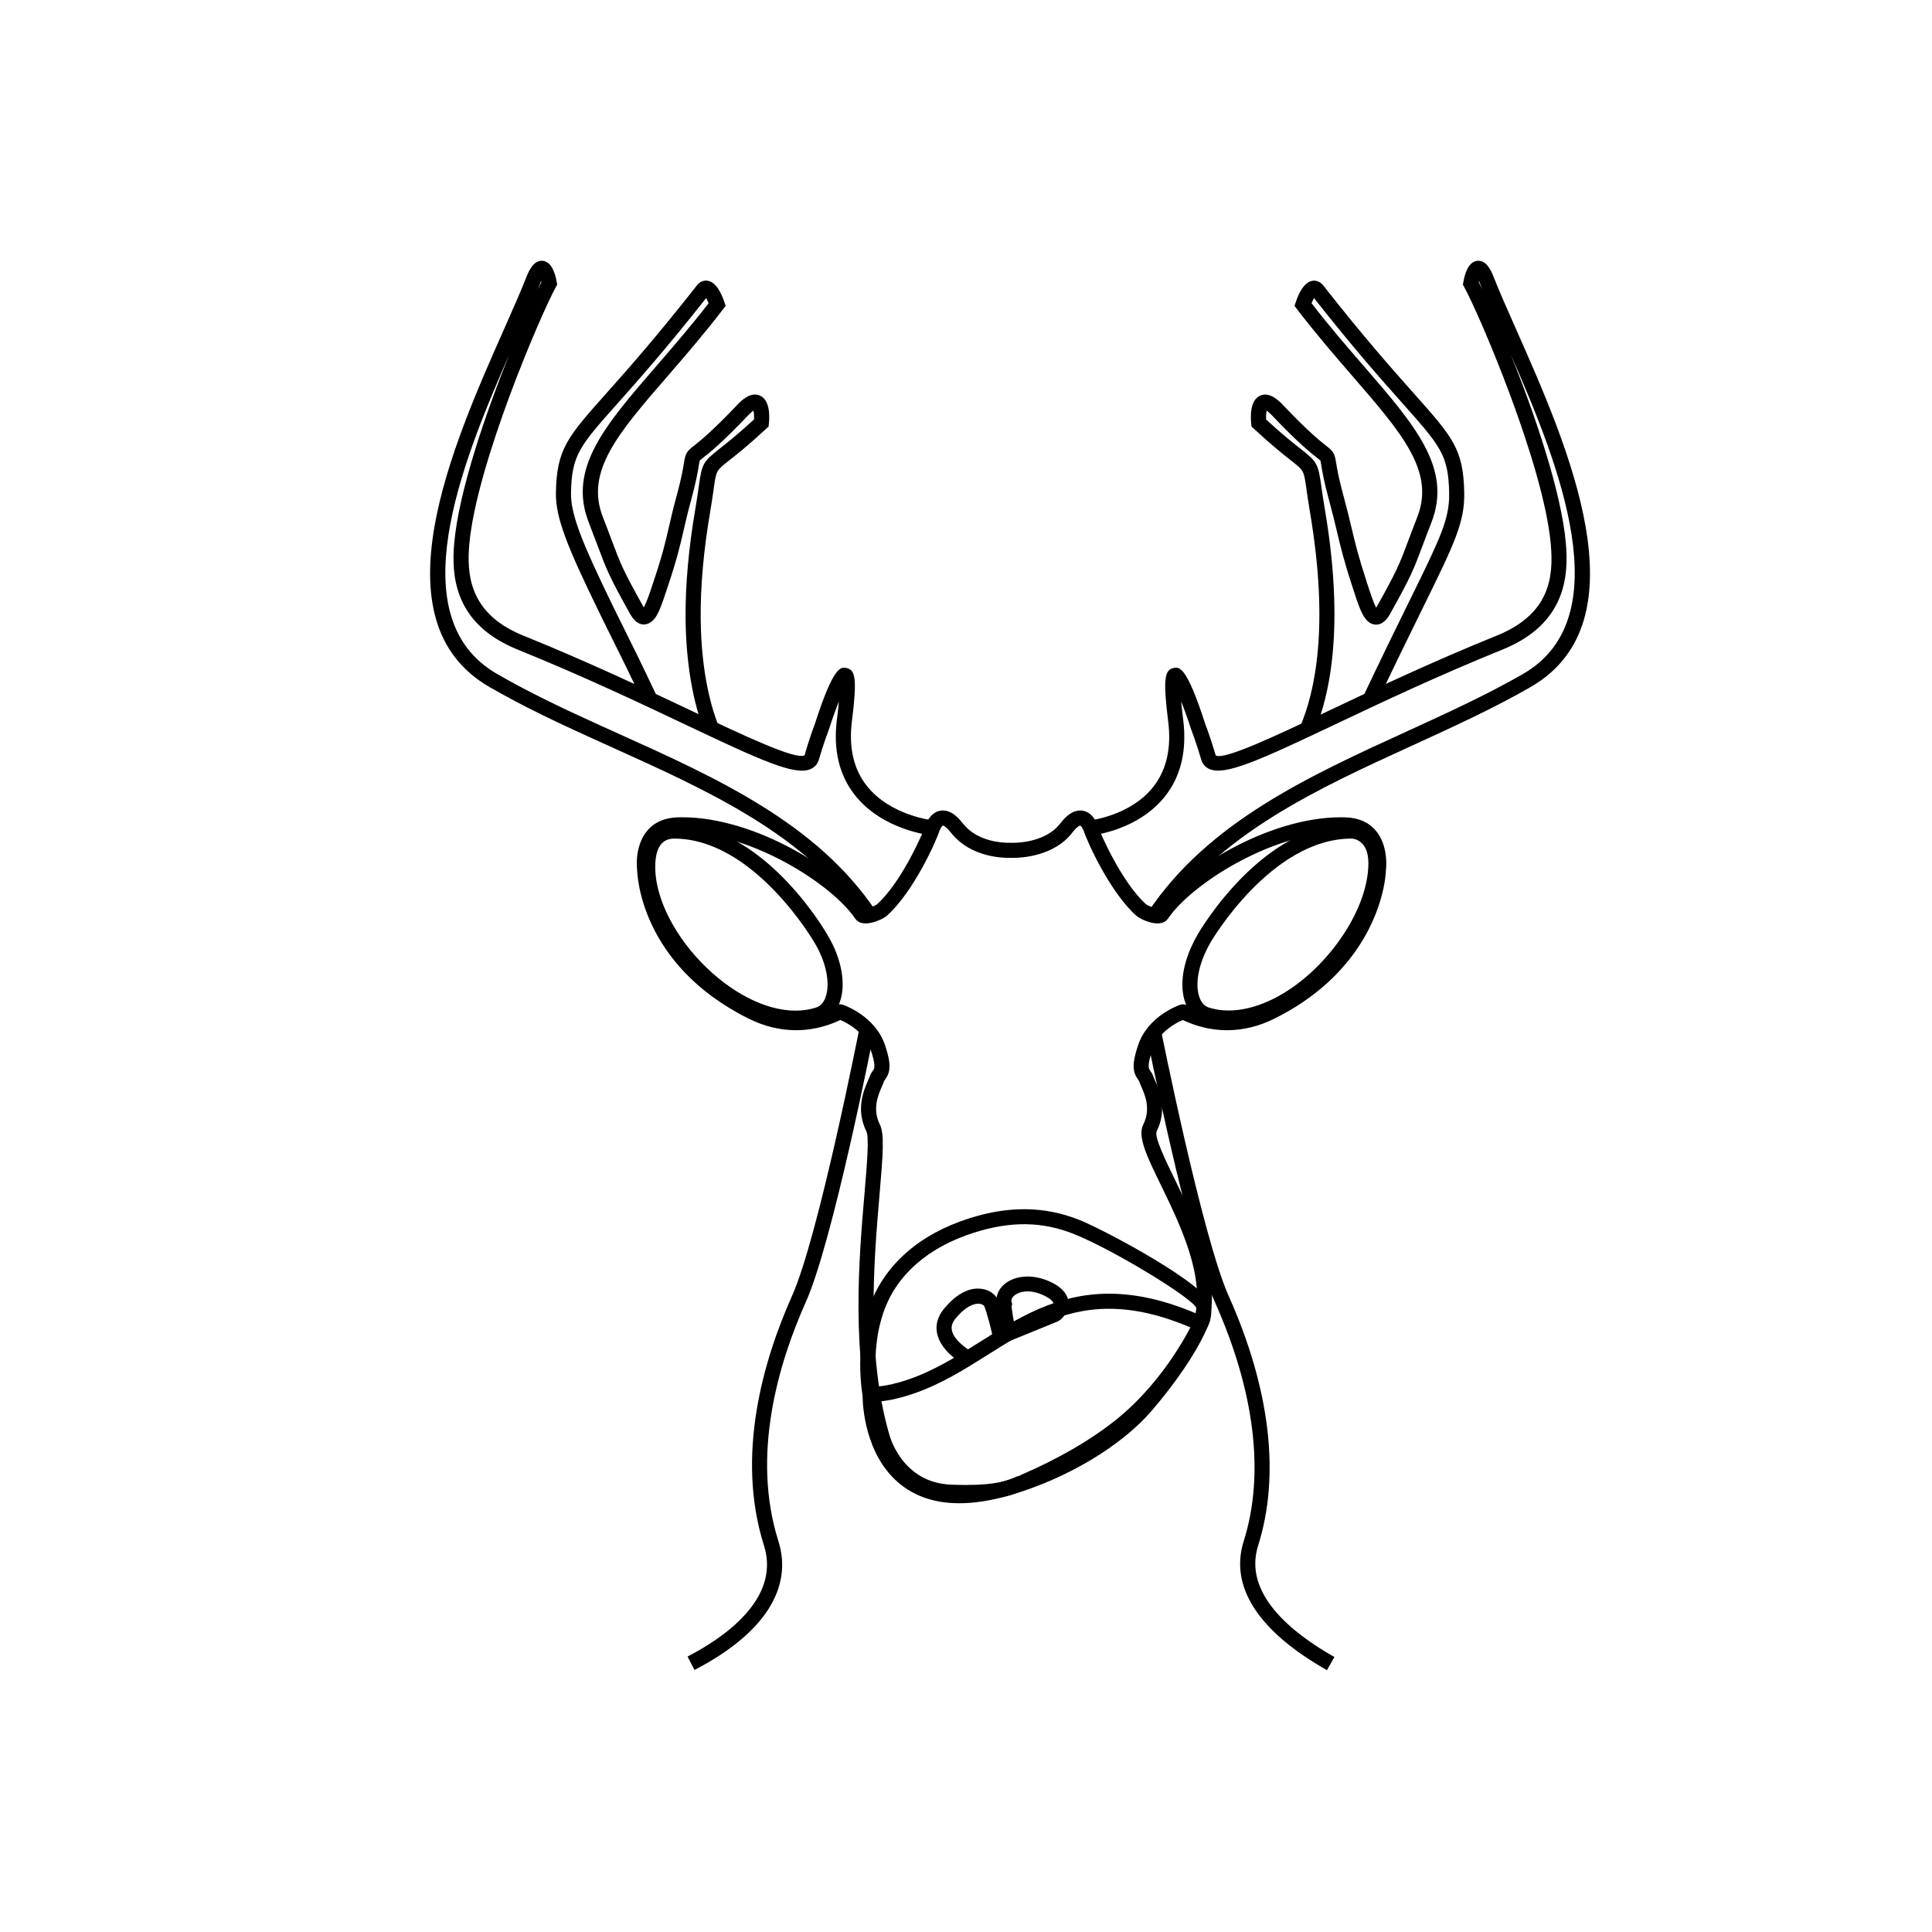 <?xml version="1.0" ?><!DOCTYPE svg  PUBLIC '-//W3C//DTD SVG 1.1//EN'  'http://www.w3.org/Graphics/SVG/1.1/DTD/svg11.dtd'><svg id="Layer_1" style="enable-background:new 0 0 128 128;" version="1.1" viewBox="0 0 128 128" xml:space="preserve" xmlns="http://www.w3.org/2000/svg" xmlns:xlink="http://www.w3.org/1999/xlink"><g><g><g><g><path d="M87.915,110.653c-4.562-2.584-6.468-5.542-5.514-8.555c1.4-4.428,0.737-9.907-1.917-15.845      c-1.786-3.997-4.463-17.39-4.576-17.958l0.98-0.195c0.027,0.138,2.769,13.851,4.508,17.745      c2.757,6.165,3.434,11.89,1.958,16.555c-1.003,3.168,2.194,5.763,5.053,7.382L87.915,110.653z"/></g></g></g><g><g><g><path d="M46.011,110.639l-0.459-0.889c2.372-1.228,6.184-3.814,5.064-7.35c-1.896-5.996-0.033-12.312,1.864-16.556      c1.74-3.893,4.437-17.605,4.464-17.743l0.98,0.191c-0.11,0.568-2.745,13.964-4.532,17.96      c-1.826,4.085-3.625,10.149-1.823,15.846C52.562,105.236,50.589,108.269,46.011,110.639z"/></g></g></g><g><g><g><g><g><path d="M46.677,48.461c-0.788-1.959-1.233-4.629-1.256-7.519c-0.017-2.172,0.199-4.596,0.643-7.202        c0.109-0.642,0.179-1.131,0.232-1.514c0.213-1.513,0.276-1.629,1.367-2.487c0.481-0.379,1.199-0.943,2.294-1.951        c0.009-0.22-0.006-0.443-0.037-0.585c-0.077,0.052-0.194,0.146-0.357,0.318c-1.729,1.821-2.565,2.479-2.967,2.795        c-0.106,0.083-0.216,0.169-0.238,0.199c-0.013,0.029-0.035,0.17-0.057,0.307c-0.064,0.396-0.171,1.059-0.525,2.356        c-0.218,0.796-0.353,1.383-0.48,1.939c-0.226,0.983-0.438,1.912-1.05,3.729l-0.104,0.314c-0.226,0.684-0.439,1.33-0.704,1.728        c-0.22,0.327-0.502,0.48-0.781,0.487c-0.476-0.007-0.75-0.443-0.84-0.587l-0.078-0.125c-1.388-2.487-1.56-2.945-2.128-4.461        c-0.158-0.422-0.348-0.928-0.604-1.587c-1.396-3.579,1.063-6.42,4.469-10.352c1.067-1.232,2.271-2.622,3.473-4.176        c-0.053-0.124-0.111-0.244-0.166-0.339c-2.632,3.343-4.497,5.438-5.867,6.979c-2.518,2.827-3.041,3.416-3.086,5.944        c-0.026,1.46,0.822,3.46,2.733,7.392c0.376,0.772,0.648,1.318,0.917,1.856c0.492,0.987,0.972,1.948,2.045,4.22l-0.904,0.428        c-1.068-2.262-1.545-3.218-2.035-4.201c-0.271-0.54-0.544-1.089-0.921-1.865c-2.024-4.161-2.865-6.172-2.835-7.847        c0.052-2.898,0.748-3.682,3.339-6.592c1.392-1.564,3.298-3.706,6.002-7.153c0.189-0.242,0.448-0.354,0.725-0.307        c0.545,0.094,0.896,0.818,1.095,1.409l0.085,0.252l-0.162,0.211c-1.277,1.667-2.554,3.142-3.681,4.443        c-3.294,3.804-5.47,6.316-4.293,9.334c0.259,0.664,0.45,1.175,0.609,1.599c0.562,1.5,0.714,1.903,2.066,4.328        c0.014,0.021,0.026,0.04,0.038,0.058c0.202-0.365,0.374-0.886,0.541-1.391l0.106-0.318c0.595-1.771,0.793-2.634,1.022-3.634        c0.131-0.568,0.269-1.167,0.49-1.979c0.341-1.246,0.442-1.876,0.503-2.252c0.101-0.627,0.169-0.744,0.664-1.133        c0.383-0.302,1.18-0.929,2.86-2.698c0.215-0.227,0.865-0.92,1.52-0.616c0.672,0.311,0.63,1.403,0.581,1.859l-0.02,0.186        l-0.138,0.127c-1.206,1.12-1.984,1.732-2.499,2.138c-0.829,0.651-0.829,0.651-0.996,1.84        c-0.055,0.391-0.125,0.889-0.236,1.543c-0.434,2.549-0.646,4.913-0.629,7.026c0.028,3.733,0.754,6.084,1.184,7.153        L46.677,48.461z"/></g></g></g></g><g><g><g><path d="M57.201,60.925c-3.741-5.586-10.261-8.527-16.565-11.373c-2.167-0.978-4.408-1.988-6.486-3.088       c-0.586-0.312-1.16-0.624-1.717-0.945c-7.605-4.384-2.45-16.015,0.961-23.71c0.574-1.297,1.117-2.521,1.509-3.521       c0.116-0.294,0.454-1.074,1.051-1.009c0.58,0.06,0.826,0.8,0.931,1.411l0.029,0.173l-0.085,0.153       c-0.962,1.733-5.271,11.737-5.738,17.062c-0.169,1.931,0.022,4.334,3.029,5.787c0.17,0.082,0.347,0.163,0.536,0.239       c4.362,1.767,8.152,3.563,11.198,5.008c3.387,1.605,6.89,3.264,7.454,2.924c0.31-1.113,0.662-2.029,0.678-2.068       c1.252-3.901,1.728-3.792,2.109-3.706c0.567,0.126,0.705,0.68,0.345,3.541c-0.218,1.733,0.119,3.174,1.002,4.279       c1.576,1.975,4.373,2.271,4.4,2.273l-0.098,0.996c-0.132-0.014-3.248-0.346-5.084-2.646c-1.058-1.325-1.466-3.017-1.213-5.028       c0.062-0.487,0.104-0.886,0.134-1.212c-0.222,0.561-0.458,1.225-0.654,1.836c-0.013,0.036-0.362,0.942-0.676,2.028       c-0.082,0.284-0.268,0.498-0.536,0.619c-1.039,0.468-3.29-0.563-8.29-2.934c-3.034-1.438-6.81-3.229-11.143-4.983       c-0.209-0.084-0.407-0.175-0.598-0.267c-3.598-1.738-3.772-4.699-3.591-6.775c0.302-3.442,2.087-8.612,3.644-12.486       c-3.219,7.32-7.243,17.438-0.805,21.148c0.547,0.316,1.111,0.623,1.685,0.928c2.051,1.084,4.277,2.089,6.43,3.061       c6.434,2.902,13.085,5.904,16.984,11.728L57.201,60.925z M35.846,18.623c-0.004,0.01-0.008,0.02-0.012,0.03       c-0.065,0.166-0.135,0.338-0.207,0.515c0.089-0.182,0.168-0.34,0.237-0.471C35.858,18.672,35.853,18.647,35.846,18.623z"/></g></g></g></g><g><g><g><g><g><path d="M87.036,48.582l-0.918-0.398c1.016-2.335,1.956-6.707,0.668-14.275c-0.111-0.655-0.182-1.154-0.236-1.544        c-0.167-1.188-0.167-1.188-0.996-1.84c-0.515-0.404-1.293-1.017-2.499-2.137l-0.138-0.127l-0.02-0.186        c-0.049-0.456-0.09-1.549,0.582-1.859c0.649-0.303,1.305,0.39,1.52,0.616c1.681,1.771,2.478,2.397,2.86,2.698        c0.495,0.389,0.563,0.506,0.664,1.134c0.061,0.376,0.162,1.006,0.503,2.251c0.223,0.815,0.37,1.436,0.51,2.023        c0.245,1.031,0.457,1.921,1.005,3.594l0.086,0.264c0.145,0.448,0.37,1.143,0.55,1.465c0.015-0.023,0.03-0.051,0.048-0.081        c1.351-2.422,1.502-2.824,2.063-4.321c0.16-0.426,0.352-0.938,0.612-1.605c1.177-3.017-0.998-5.528-4.29-9.33        c-1.128-1.303-2.406-2.778-3.684-4.447l-0.162-0.211l0.085-0.252c0.197-0.591,0.549-1.314,1.094-1.409        c0.272-0.046,0.536,0.064,0.726,0.306c2.703,3.447,4.609,5.588,6,7.152c2.592,2.911,3.288,3.694,3.34,6.593        c0.035,1.97-0.672,3.407-2.771,7.674c-0.799,1.622-1.806,3.67-3.063,6.332l-0.904-0.428c1.261-2.668,2.271-4.72,3.07-6.346        c2.074-4.215,2.7-5.487,2.669-7.215c-0.045-2.528-0.568-3.117-3.086-5.946c-1.37-1.539-3.236-3.636-5.865-6.977        c-0.055,0.096-0.114,0.215-0.167,0.34c1.203,1.555,2.407,2.945,3.476,4.179c3.402,3.931,5.861,6.771,4.466,10.349        c-0.259,0.662-0.449,1.171-0.607,1.594c-0.568,1.513-0.739,1.97-2.127,4.456c-0.105,0.19-0.449,0.771-1,0.712        c-0.708-0.069-1.008-0.994-1.423-2.273l-0.085-0.262c-0.561-1.712-0.787-2.664-1.026-3.673        c-0.138-0.579-0.282-1.188-0.502-1.991c-0.354-1.297-0.461-1.96-0.525-2.355c-0.021-0.137-0.045-0.278-0.061-0.312        c-0.019-0.025-0.128-0.111-0.234-0.194c-0.401-0.315-1.237-0.973-2.967-2.795c-0.163-0.172-0.281-0.267-0.358-0.319        c-0.031,0.142-0.046,0.366-0.037,0.586c1.095,1.008,1.812,1.572,2.293,1.95c1.092,0.858,1.155,0.975,1.368,2.486        c0.054,0.383,0.123,0.873,0.232,1.516C89.101,41.552,88.105,46.123,87.036,48.582z"/></g></g></g></g><g><g><g><path d="M76.921,60.941l-0.83-0.557c3.961-5.914,10.637-8.966,17.094-11.917c2.61-1.193,5.311-2.428,7.718-3.815       c6.438-3.71,2.415-13.824-0.803-21.145c1.557,3.873,3.341,9.042,3.642,12.482c0.194,2.216-0.029,5.356-4.188,7.042       c-4.331,1.755-8.105,3.544-11.139,4.982c-5.005,2.373-7.258,3.397-8.294,2.935c-0.269-0.121-0.454-0.335-0.536-0.619       c-0.313-1.086-0.663-1.992-0.666-2.001c-0.201-0.625-0.441-1.297-0.663-1.862c0.029,0.326,0.071,0.725,0.133,1.211       c0.257,2.045-0.15,3.759-1.212,5.093c-1.783,2.241-4.752,2.567-4.877,2.58l-0.103-0.994c0.027-0.003,2.687-0.304,4.202-2.215       c0.884-1.114,1.219-2.574,0.997-4.339c-0.359-2.861-0.222-3.415,0.346-3.541c0.38-0.085,0.86-0.185,2.118,3.733       c0.006,0.012,0.358,0.928,0.686,2.058c0.554,0.324,4.055-1.337,7.441-2.942c3.044-1.443,6.833-3.239,11.191-5.006       c3.485-1.411,3.759-3.839,3.567-6.026c-0.466-5.322-4.775-15.327-5.738-17.062l-0.085-0.153l0.029-0.173       c0.104-0.611,0.351-1.352,0.931-1.411c0.61-0.062,0.936,0.715,1.051,1.009c0.392,1,0.935,2.224,1.509,3.521       c3.411,7.695,8.566,19.326,0.961,23.711c-2.449,1.411-5.17,2.654-7.802,3.857C87.271,52.271,80.725,55.263,76.921,60.941z        M97.971,18.697c0.069,0.131,0.148,0.289,0.237,0.471c-0.072-0.177-0.142-0.349-0.207-0.515       c-0.004-0.011-0.008-0.021-0.012-0.03C97.982,18.647,97.977,18.672,97.971,18.697z"/></g></g></g></g><g><g><g><path d="M64.014,99.382l-0.165-0.001c-0.275-0.002-0.567-0.007-0.888-0.021c-1.484-0.062-2.727-0.632-3.691-1.693      c-0.967-1.062-1.281-2.238-1.294-2.288c-1.627-5.516-1.068-12.022-0.699-16.328c0.156-1.822,0.318-3.706,0.123-4.097      c-0.727-1.455-0.162-2.744,0.108-3.364c0.043-0.098,0.08-0.179,0.1-0.239c0.058-0.188,0.151-0.316,0.22-0.41      c0.1-0.136,0.224-0.306-0.139-1.377c-0.408-1.206-1.582-1.804-2.013-1.987c-0.43,0.199-1.493,0.677-2.937,0.677      c-1.062,0-2.119-0.258-3.142-0.768c-7.218-3.595-7.381-9.613-7.385-9.868c-0.004-0.004-0.205-1.551,0.672-2.585      c0.476-0.562,1.157-0.858,2.024-0.883l0.282-0.004c4.887,0,10.421,3.529,12.208,6.03c0.253-0.026,0.622-0.188,0.725-0.28      c1.645-1.496,3.039-4.755,3.193-5.194l0.002,0.001c0.096-0.347,0.463-1.007,1.15-1.007c0.447,0,0.878,0.279,1.318,0.854      l0.099,0.112c0.934,1.09,2.487,1.175,2.941,1.175l0.148-0.001l0.112,0.002c0.511,0,2.248-0.093,3.164-1.287      c0.44-0.575,0.871-0.854,1.318-0.854c0.688,0,1.054,0.66,1.15,1.007l0.002-0.001c0.154,0.439,1.55,3.697,3.194,5.194      c0.102,0.093,0.49,0.26,0.723,0.281c1.785-2.5,7.321-6.031,12.209-6.031l0.282,0.004c0.868,0.024,1.549,0.321,2.024,0.883      c0.876,1.034,0.675,2.579,0.666,2.645c0.003,0.067-0.078,3.079-2.626,6.136c-1.232,1.479-2.832,2.714-4.756,3.671      c-1.022,0.51-2.079,0.768-3.141,0.768c0,0,0,0-0.001,0c-1.441,0-2.505-0.477-2.935-0.677c-0.434,0.187-1.609,0.79-2.014,1.987      c-0.362,1.072-0.238,1.241-0.14,1.377c0.068,0.094,0.162,0.223,0.22,0.409c0.019,0.061,0.056,0.141,0.099,0.238      c0.271,0.62,0.838,1.91,0.109,3.366c-0.176,0.352,0.604,1.957,1.175,3.129c1.348,2.771,3.193,6.565,2.21,9.762      c-0.095,0.221-1.863,4.131-5.48,7.017c-1.748,1.396-3.926,2.661-6.472,3.761l-0.189,0.083c-0.155,0.046-0.226,0.079-0.313,0.117      C67.078,99.03,66.256,99.382,64.014,99.382z M55.667,66.537l0.163,0.027c0.085,0.028,2.146,0.729,2.806,2.679      c0.444,1.314,0.343,1.818-0.001,2.288c-0.042,0.057-0.064,0.088-0.072,0.113c-0.026,0.087-0.076,0.205-0.138,0.347      c-0.242,0.554-0.648,1.479-0.131,2.516c0.308,0.615,0.21,1.937-0.021,4.63c-0.363,4.23-0.912,10.625,0.666,15.975      c0.007,0.024,0.276,1.011,1.071,1.883c0.778,0.856,1.785,1.316,2.993,1.366c0.31,0.014,0.588,0.019,0.854,0.021l0.157,0.001      c2.037,0,2.741-0.302,3.162-0.481c0.147-0.063,0.268-0.111,0.382-0.139l0.117-0.06c2.465-1.065,4.565-2.284,6.245-3.624      c3.42-2.729,5.152-6.548,5.169-6.587c0.847-2.762-0.899-6.352-2.175-8.973c-0.943-1.939-1.566-3.221-1.17-4.014      c0.519-1.037,0.112-1.964-0.131-2.518c-0.062-0.141-0.11-0.257-0.138-0.345c-0.008-0.025-0.03-0.057-0.072-0.114      c-0.343-0.469-0.444-0.973,0-2.287c0.658-1.95,2.721-2.651,2.809-2.68l0.16-0.026c0.13,0,0.22,0.042,0.382,0.118      c0.352,0.163,1.287,0.598,2.545,0.598c0.001,0,0.001,0,0.001,0c0.905,0,1.812-0.223,2.695-0.662      c1.799-0.896,3.29-2.045,4.434-3.417c2.311-2.771,2.397-5.546,2.398-5.573c0.006-0.068,0.151-1.233-0.437-1.923      c-0.288-0.338-0.709-0.511-1.286-0.526l-0.255-0.004c-4.567,0-9.923,3.435-11.46,5.706c-0.083,0.123-0.284,0.328-0.701,0.328      c-0.483,0-1.161-0.287-1.443-0.544c-1.745-1.589-3.248-4.929-3.469-5.657l-0.011,0.003c-0.036-0.114-0.144-0.272-0.194-0.286      c-0.048,0-0.234,0.083-0.525,0.463c-1.193,1.558-3.33,1.679-3.957,1.679l-0.166-0.004l-0.095,0.003      c-0.562,0-2.489-0.109-3.704-1.527l-0.125-0.146c-0.295-0.385-0.481-0.468-0.529-0.468c-0.051,0.014-0.158,0.172-0.194,0.286      l-0.011-0.003c-0.221,0.728-1.724,4.069-3.468,5.657c-0.283,0.257-0.961,0.544-1.444,0.544c-0.418,0-0.619-0.206-0.702-0.329      c-1.536-2.271-6.892-5.705-11.459-5.705l-0.255,0.004c-0.579,0.016-1,0.189-1.289,0.529c-0.582,0.687-0.44,1.853-0.439,1.863      c0.009,0.291,0.186,5.736,6.835,9.049c0.884,0.439,1.79,0.662,2.696,0.662c1.259,0,2.193-0.435,2.546-0.598      C55.447,66.579,55.537,66.537,55.667,66.537z"/></g></g></g><g><g><g><g><g><path d="M52.702,67.958L52.702,67.958c-2.263,0-4.883-1.328-7.009-3.552c-2.155-2.256-3.38-4.957-3.276-7.226        c0.11-2.423,1.71-2.619,2.197-2.622c5.907,0,10.025,7.063,10.197,7.364c0.953,1.573,1.267,3.31,0.811,4.521        c-0.241,0.642-0.678,1.079-1.263,1.265C53.836,67.874,53.279,67.958,52.702,67.958z M44.659,55.559        c-0.788,0.004-1.193,0.565-1.244,1.667c-0.089,1.972,1.061,4.458,3.002,6.489c1.94,2.031,4.29,3.243,6.285,3.243        c0,0,0,0,0.001,0c0.474,0,0.929-0.067,1.354-0.202c0.285-0.091,0.497-0.314,0.629-0.664c0.345-0.917,0.056-2.354-0.736-3.661        C53.905,62.353,49.939,55.559,44.659,55.559z"/></g></g></g><g><g><g><path d="M81.439,67.957L81.439,67.957c-0.569,0-1.123-0.084-1.645-0.249c-0.542-0.172-0.96-0.565-1.208-1.14        c-0.446-1.034-0.291-2.528,0.417-3.995c0.104-0.219,0.212-0.439,0.344-0.659c0.169-0.293,4.306-7.355,10.19-7.355        c0.853,0,2.121,0.7,2.121,2.631c0,1.965-0.944,4.274-2.591,6.336C86.886,66.259,83.962,67.957,81.439,67.957z M89.538,55.559        c-5.312,0-9.289,6.794-9.328,6.863c-0.121,0.2-0.213,0.392-0.305,0.584c-0.575,1.193-0.729,2.405-0.4,3.166        c0.131,0.304,0.33,0.5,0.592,0.583c2.445,0.773,5.773-0.827,8.19-3.854c1.508-1.888,2.372-3.97,2.372-5.712        C90.659,55.577,89.584,55.559,89.538,55.559z"/></g></g></g></g><g><g><g><path d="M57.157,92.5c-0.034-0.183-0.82-4.516,1.359-7.767c0.427-0.639,0.946-1.229,1.545-1.754       c1.107-0.974,2.503-1.733,4.147-2.259c2.641-0.845,5.038-0.808,7.328,0.114c1.657,0.666,8.627,4.362,8.715,5.742       c0.054,0.876-0.256,1.354-0.291,1.405l-0.824-0.568l0.412,0.284l-0.419-0.272c0.006-0.011,0.156-0.265,0.124-0.785       c-0.324-0.684-5.474-3.826-8.09-4.878c-2.093-0.843-4.207-0.871-6.65-0.089c-1.513,0.482-2.788,1.175-3.792,2.058       c-0.533,0.468-0.996,0.992-1.374,1.559c-1.955,2.914-1.216,6.983-1.208,7.024L57.157,92.5z"/></g></g></g><g><g><g><path d="M63.895,90.426c-0.161-0.087-1.579-0.888-1.815-2.107c-0.108-0.555,0.051-1.109,0.458-1.604       c0.968-1.174,1.826-1.386,2.388-1.338c0.482,0.032,0.905,0.268,1.13,0.63c0.229,0.369,0.688,2.16,0.75,2.723l-0.994,0.109       c-0.06-0.544-0.492-2.092-0.609-2.312c-0.029-0.046-0.14-0.14-0.344-0.153c-0.212-0.015-0.788,0.055-1.549,0.978       c-0.217,0.263-0.298,0.517-0.248,0.774c0.124,0.646,0.988,1.244,1.312,1.421L63.895,90.426z"/></g></g></g><g><g><g><path d="M66.427,89.037l-0.113-0.602c-0.258-1.369-0.312-1.827-0.284-2.044c-0.067-0.369,0.033-0.746,0.277-1.062       c0.647-0.835,2.092-1.018,3.407-0.344c1.12,0.573,1.137,1.285,1.047,1.658c-0.064,0.267-0.338,0.747-0.665,0.891l0.002,0.005       L66.427,89.037z M67.022,86.528c0,0.06,0.016,0.288,0.163,1.119l2.454-1c0.07-0.072,0.164-0.198,0.153-0.297       c-0.011-0.103-0.157-0.281-0.534-0.474c-0.413-0.212-0.812-0.318-1.186-0.318c-0.5,0-0.832,0.198-0.976,0.384       c-0.044,0.056-0.112,0.165-0.085,0.271l0.05,0.193L67.022,86.528z"/></g></g></g><g><g><g><path d="M63.552,99.594L63.552,99.594c-1.762,0-3.208-0.542-4.3-1.61c-2.141-2.095-2.105-5.443-2.104-5.585l0.008-0.45       l0.449-0.039c0.413-0.036,0.867-0.075,1.226-0.148c0.424-0.086,0.846-0.2,1.289-0.349c1.743-0.581,3.31-1.567,4.825-2.522       c2.481-1.563,5.048-3.18,8.528-3.18c1.952,0,4.007,0.501,6.281,1.532l0.424,0.191l-0.161,0.437       c-0.032,0.09-0.841,2.233-3.688,5.564c-2.014,2.356-5.604,4.508-9.367,5.614c-0.957,0.281-1.875,0.456-2.729,0.52       C63.998,99.585,63.771,99.594,63.552,99.594z M58.167,92.862c0.067,0.914,0.377,3.029,1.784,4.406       c0.898,0.879,2.109,1.325,3.601,1.325l0,0c0.195,0,0.397-0.008,0.607-0.023c0.783-0.058,1.632-0.22,2.521-0.48       c4.288-1.262,7.403-3.567,8.889-5.306c1.996-2.334,2.95-4.068,3.319-4.831c-1.961-0.836-3.736-1.243-5.415-1.243       c-3.191,0-5.525,1.47-7.995,3.026c-1.565,0.986-3.185,2.006-5.042,2.625c-0.482,0.161-0.942,0.285-1.406,0.38       C58.761,92.796,58.461,92.833,58.167,92.862z"/></g></g></g></g></g></svg>